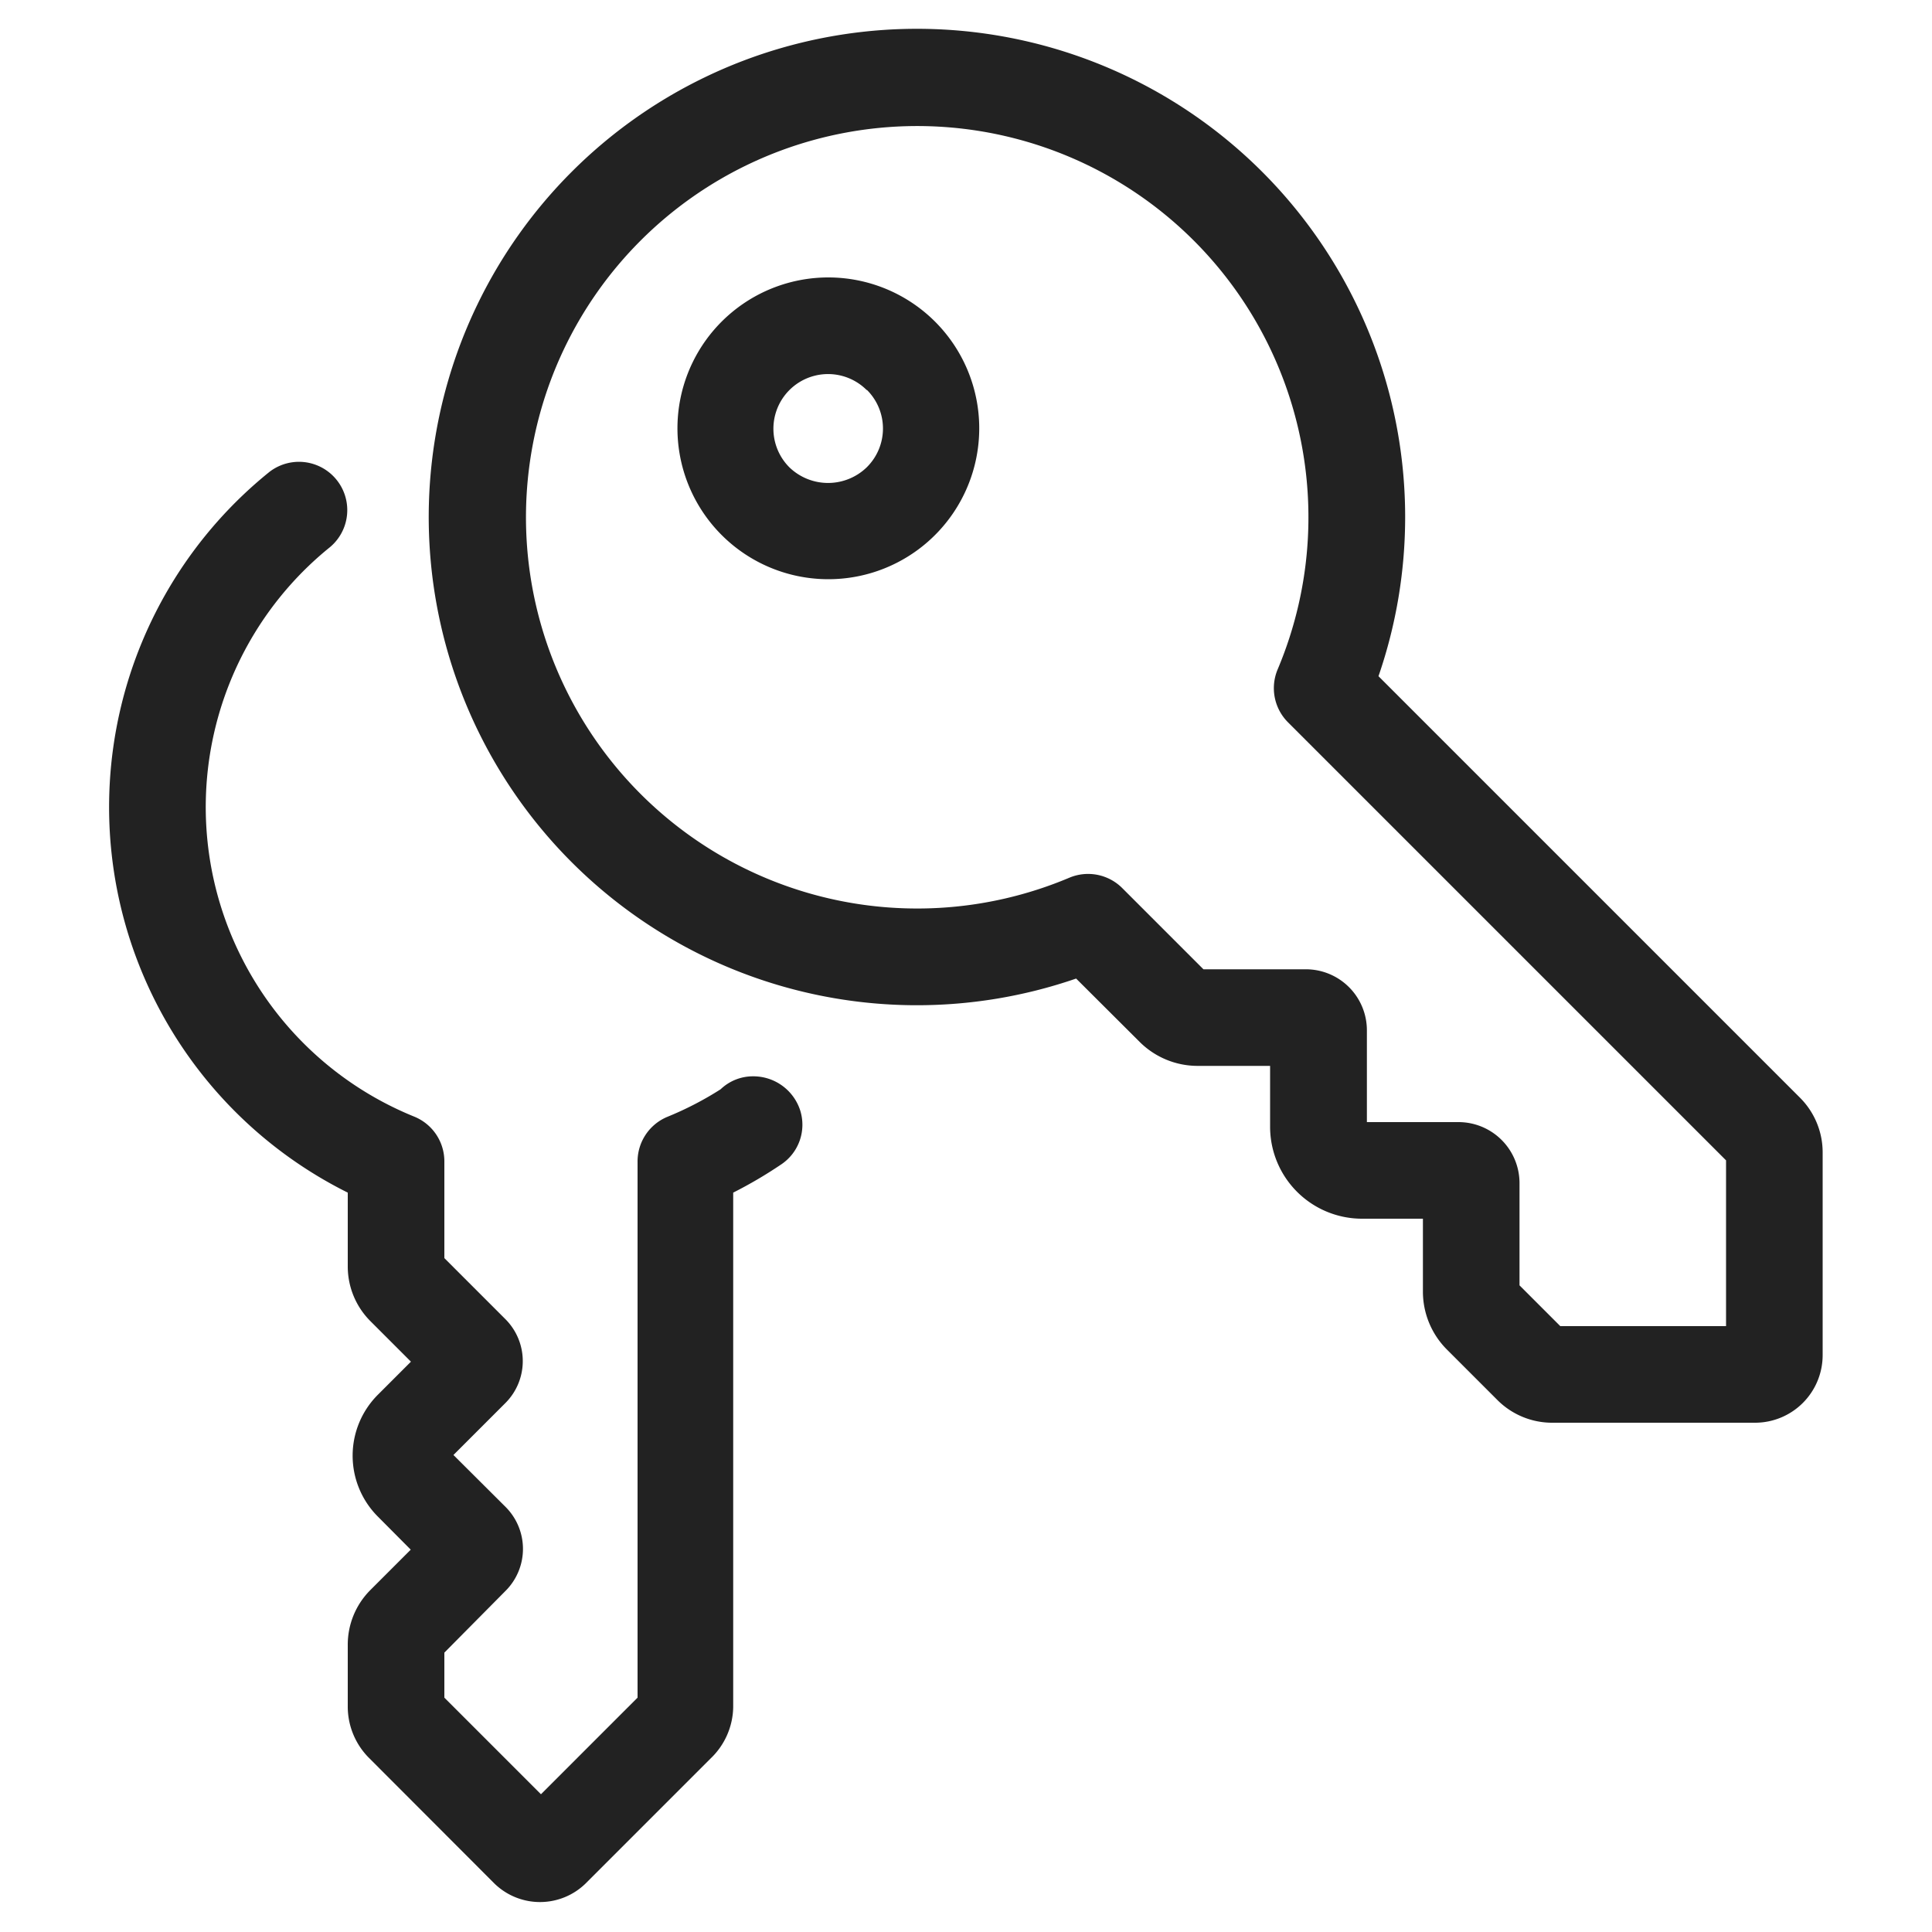 <svg fill="#222222" xmlns="http://www.w3.org/2000/svg" data-name="Layer 1" viewBox="0 0 100 100" x="0px" y="0px"><title>Artboard 20</title><path d="M23,60.12v5l3.16,3.16a3.07,3.07,0,0,1,0,4.34l-2.69,2.69L26.17,78a3.07,3.07,0,0,1,0,4.34L23,85.54v2.33l5,5,5-5V60.12a2.5,2.5,0,0,1,1.56-2.32,17.07,17.07,0,0,0,2.74-1.42,2.42,2.42,0,0,1,1.68-.67,2.55,2.55,0,0,1,2.44,1.77,2.47,2.47,0,0,1-1,2.8,22.78,22.78,0,0,1-2.47,1.45V88.38A3.75,3.75,0,0,1,36.8,91l-6.47,6.47a3.38,3.38,0,0,1-4.76,0L19.11,91A3.76,3.76,0,0,1,18,88.38V85.13a4,4,0,0,1,1.17-2.83l2.09-2.09L19.56,78.5a4.46,4.46,0,0,1,0-6.31l1.71-1.71-2.09-2.09A4,4,0,0,1,18,65.56V61.73a22.29,22.29,0,0,1-4.06-37.3,2.5,2.5,0,0,1,3.14,3.89A17.29,17.29,0,0,0,21.45,57.8,2.5,2.5,0,0,1,23,60.12ZM80.33,73.64a4,4,0,0,1-2.81-1.16l-2.64-2.64a4.24,4.24,0,0,1-1.23-3V63.08H70.5a4.76,4.76,0,0,1-4.76-4.75V55.17H62a4.25,4.25,0,0,1-3-1.23L55.7,50.65A25.27,25.27,0,1,1,71.35,35L93.18,56.83a4,4,0,0,1,1.16,2.8V70.15a3.5,3.5,0,0,1-3.5,3.49ZM78.65,61.23v5.3l2.11,2.11h8.58V60.06L66.67,37.39a2.5,2.5,0,0,1-.54-2.74A20.25,20.25,0,1,0,55.35,45.43a2.5,2.5,0,0,1,2.74.54l4.2,4.2h5.3a3.16,3.16,0,0,1,3.16,3.16v4.75h4.75A3.16,3.16,0,0,1,78.65,61.23ZM48.4,16.65a7.81,7.81,0,1,1-5.52-2.29A7.82,7.82,0,0,1,48.4,16.65Zm-3.54,3.54a2.81,2.81,0,1,0-4,4,2.88,2.88,0,0,0,4,0A2.82,2.82,0,0,0,44.87,20.18Z"></path></svg>